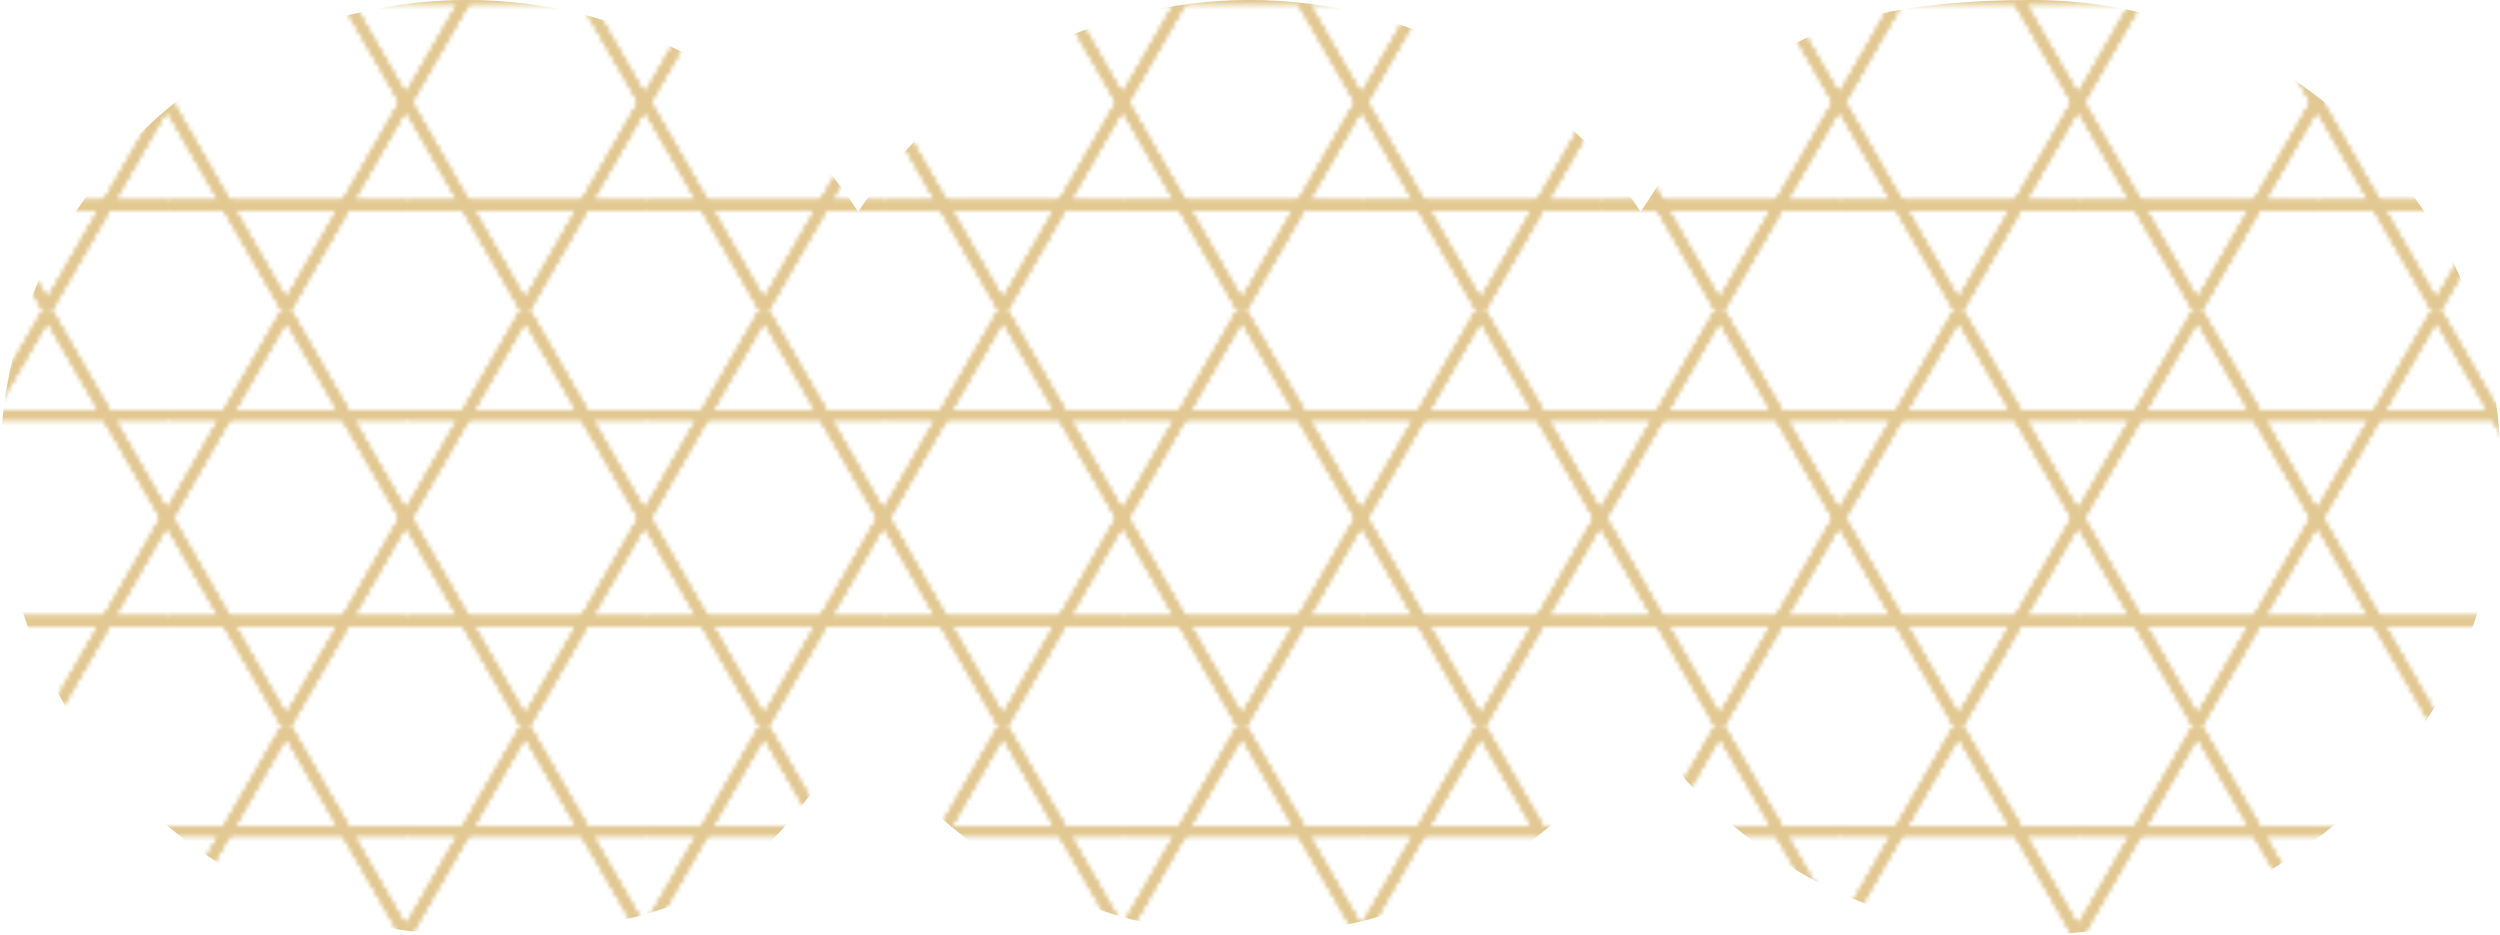 <?xml version="1.0" encoding="UTF-8"?>
<svg id="_レイヤー_1" data-name="レイヤー 1" xmlns="http://www.w3.org/2000/svg" xmlns:xlink="http://www.w3.org/1999/xlink" version="1.1" viewBox="0 0 452.1 169">
  <defs>
    <style>
      .cls-1 {
        stroke: #e2c892;
        stroke-miterlimit: 10;
        stroke-width: 2.1px;
      }

      .cls-1, .cls-2 {
        fill: none;
      }

      .cls-2, .cls-3 {
        stroke-width: 0px;
      }

      .cls-3 {
        fill: url(#Unnamed_Pattern_8);
      }
    </style>
    <pattern id="Unnamed_Pattern_8" data-name="Unnamed Pattern 8" x="0" y="0" width="53.7" height="93.2" patternTransform="translate(-13232.4 -13555.5) rotate(-180) scale(.8)" patternUnits="userSpaceOnUse" viewBox="0 0 53.7 93.2">
      <g>
        <rect class="cls-2" x="0" y="0" width="53.7" height="93.2"/>
        <line class="cls-1" x1="39.8" y1="163.8" x2="81" y2="92.5"/>
        <g>
          <line class="cls-1" x1="-13.9" y1="163.8" x2="27.3" y2="92.5"/>
          <line class="cls-1" x1="67.6" y1="163.8" x2="26.4" y2="92.5"/>
        </g>
        <line class="cls-1" x1="13.9" y1="163.8" x2="-27.3" y2="92.5"/>
        <g>
          <polygon class="cls-1" points="40.3 116.5 26.8 93.2 40.3 69.9 67.1 69.9 80.6 93.2 67.1 116.5 40.3 116.5"/>
          <line class="cls-1" x1="12.5" y1="69.9" x2="94.9" y2="69.9"/>
          <line class="cls-1" x1="12.9" y1="117.2" x2="54.1" y2="45.9"/>
          <line class="cls-1" x1="53.3" y1="140.5" x2="94.5" y2="69.2"/>
          <line class="cls-1" x1="54.1" y1="140.5" x2="12.9" y2="69.2"/>
          <line class="cls-1" x1="94.5" y1="117.2" x2="53.3" y2="45.9"/>
        </g>
        <g>
          <polygon class="cls-1" points="-13.4 116.5 -26.9 93.2 -13.4 69.9 13.4 69.9 26.9 93.2 13.4 116.5 -13.4 116.5"/>
          <line class="cls-1" x1="-41.2" y1="69.9" x2="41.2" y2="69.9"/>
          <line class="cls-1" x1="-40.8" y1="117.2" x2=".4" y2="45.9"/>
          <line class="cls-1" x1="-.4" y1="140.5" x2="40.8" y2="69.2"/>
          <line class="cls-1" x1=".4" y1="140.5" x2="-40.8" y2="69.2"/>
          <line class="cls-1" x1="40.8" y1="117.2" x2="-.4" y2="45.9"/>
        </g>
        <g>
          <polygon class="cls-1" points="67.1 69.9 53.7 46.6 67.1 23.3 94 23.3 107.4 46.6 94 69.9 67.1 69.9"/>
          <line class="cls-1" x1="39.3" y1="23.3" x2="121.8" y2="23.3"/>
          <line class="cls-1" x1="39.3" y1="69.9" x2="121.8" y2="69.9"/>
          <line class="cls-1" x1="39.8" y1="70.6" x2="81" y2="-.7"/>
          <line class="cls-1" x1="81" y1="93.9" x2="39.8" y2="22.6"/>
        </g>
        <g>
          <polygon class="cls-1" points="13.4 69.9 0 46.6 13.4 23.3 40.3 23.3 53.7 46.6 40.3 69.9 13.4 69.9"/>
          <line class="cls-1" x1="-14.4" y1="23.3" x2="68.1" y2="23.3"/>
          <line class="cls-1" x1="-14.4" y1="69.9" x2="68.1" y2="69.9"/>
          <line class="cls-1" x1="-13.9" y1="70.6" x2="27.3" y2="-.7"/>
          <line class="cls-1" x1="26.4" y1="93.9" x2="67.6" y2="22.6"/>
          <line class="cls-1" x1="27.3" y1="93.9" x2="-13.9" y2="22.6"/>
          <line class="cls-1" x1="67.6" y1="70.6" x2="26.4" y2="-.7"/>
        </g>
        <g>
          <polygon class="cls-1" points="-40.3 69.9 -53.7 46.6 -40.3 23.3 -13.4 23.3 0 46.6 -13.4 69.9 -40.3 69.9"/>
          <line class="cls-1" x1="-68.1" y1="23.3" x2="14.4" y2="23.3"/>
          <line class="cls-1" x1="-68.1" y1="69.9" x2="14.4" y2="69.9"/>
          <line class="cls-1" x1="-27.3" y1="93.9" x2="13.9" y2="22.6"/>
          <line class="cls-1" x1="13.9" y1="70.6" x2="-27.3" y2="-.7"/>
        </g>
        <g>
          <polygon class="cls-1" points="40.3 23.3 26.8 0 40.3 -23.3 67.1 -23.3 80.6 0 67.1 23.3 40.3 23.3"/>
          <line class="cls-1" x1="12.5" y1="23.3" x2="94.9" y2="23.3"/>
          <line class="cls-1" x1="12.9" y1="24" x2="54.1" y2="-47.3"/>
          <line class="cls-1" x1="53.3" y1="47.3" x2="94.5" y2="-24"/>
          <line class="cls-1" x1="54.1" y1="47.3" x2="12.9" y2="-24"/>
          <line class="cls-1" x1="94.5" y1="24" x2="53.3" y2="-47.3"/>
        </g>
        <g>
          <polygon class="cls-1" points="-13.4 23.3 -26.9 0 -13.4 -23.3 13.4 -23.3 26.9 0 13.4 23.3 -13.4 23.3"/>
          <line class="cls-1" x1="-41.2" y1="23.3" x2="41.2" y2="23.3"/>
          <line class="cls-1" x1="-40.8" y1="24" x2=".4" y2="-47.3"/>
          <line class="cls-1" x1="-.4" y1="47.3" x2="40.8" y2="-24"/>
          <line class="cls-1" x1=".4" y1="47.3" x2="-40.8" y2="-24"/>
          <line class="cls-1" x1="40.8" y1="24" x2="-.4" y2="-47.3"/>
        </g>
        <line class="cls-1" x1="81" y1=".7" x2="39.8" y2="-70.6"/>
        <g>
          <line class="cls-1" x1="26.4" y1=".7" x2="67.6" y2="-70.6"/>
          <line class="cls-1" x1="27.3" y1=".7" x2="-13.9" y2="-70.6"/>
        </g>
        <line class="cls-1" x1="-27.3" y1=".7" x2="13.9" y2="-70.6"/>
      </g>
    </pattern>
  </defs>
  <path class="cls-3" d="M0,84.5c0,46.7,37.8,84.5,84.5,84.5s55.7-15.2,70.8-38.3c15.1,23.1,41.1,38.3,70.8,38.3s55.7-15.2,70.8-38.3c15.1,23.1,41.1,38.3,70.8,38.3,46.7,0,84.5-37.8,84.5-84.5S414.2,0,367.5,0s-55.7,15.2-70.8,38.3C281.7,15.2,255.6,0,226,0s-55.7,15.2-70.8,38.3C140.2,15.2,114.1,0,84.5,0,37.8,0,0,37.8,0,84.5"/>
</svg>